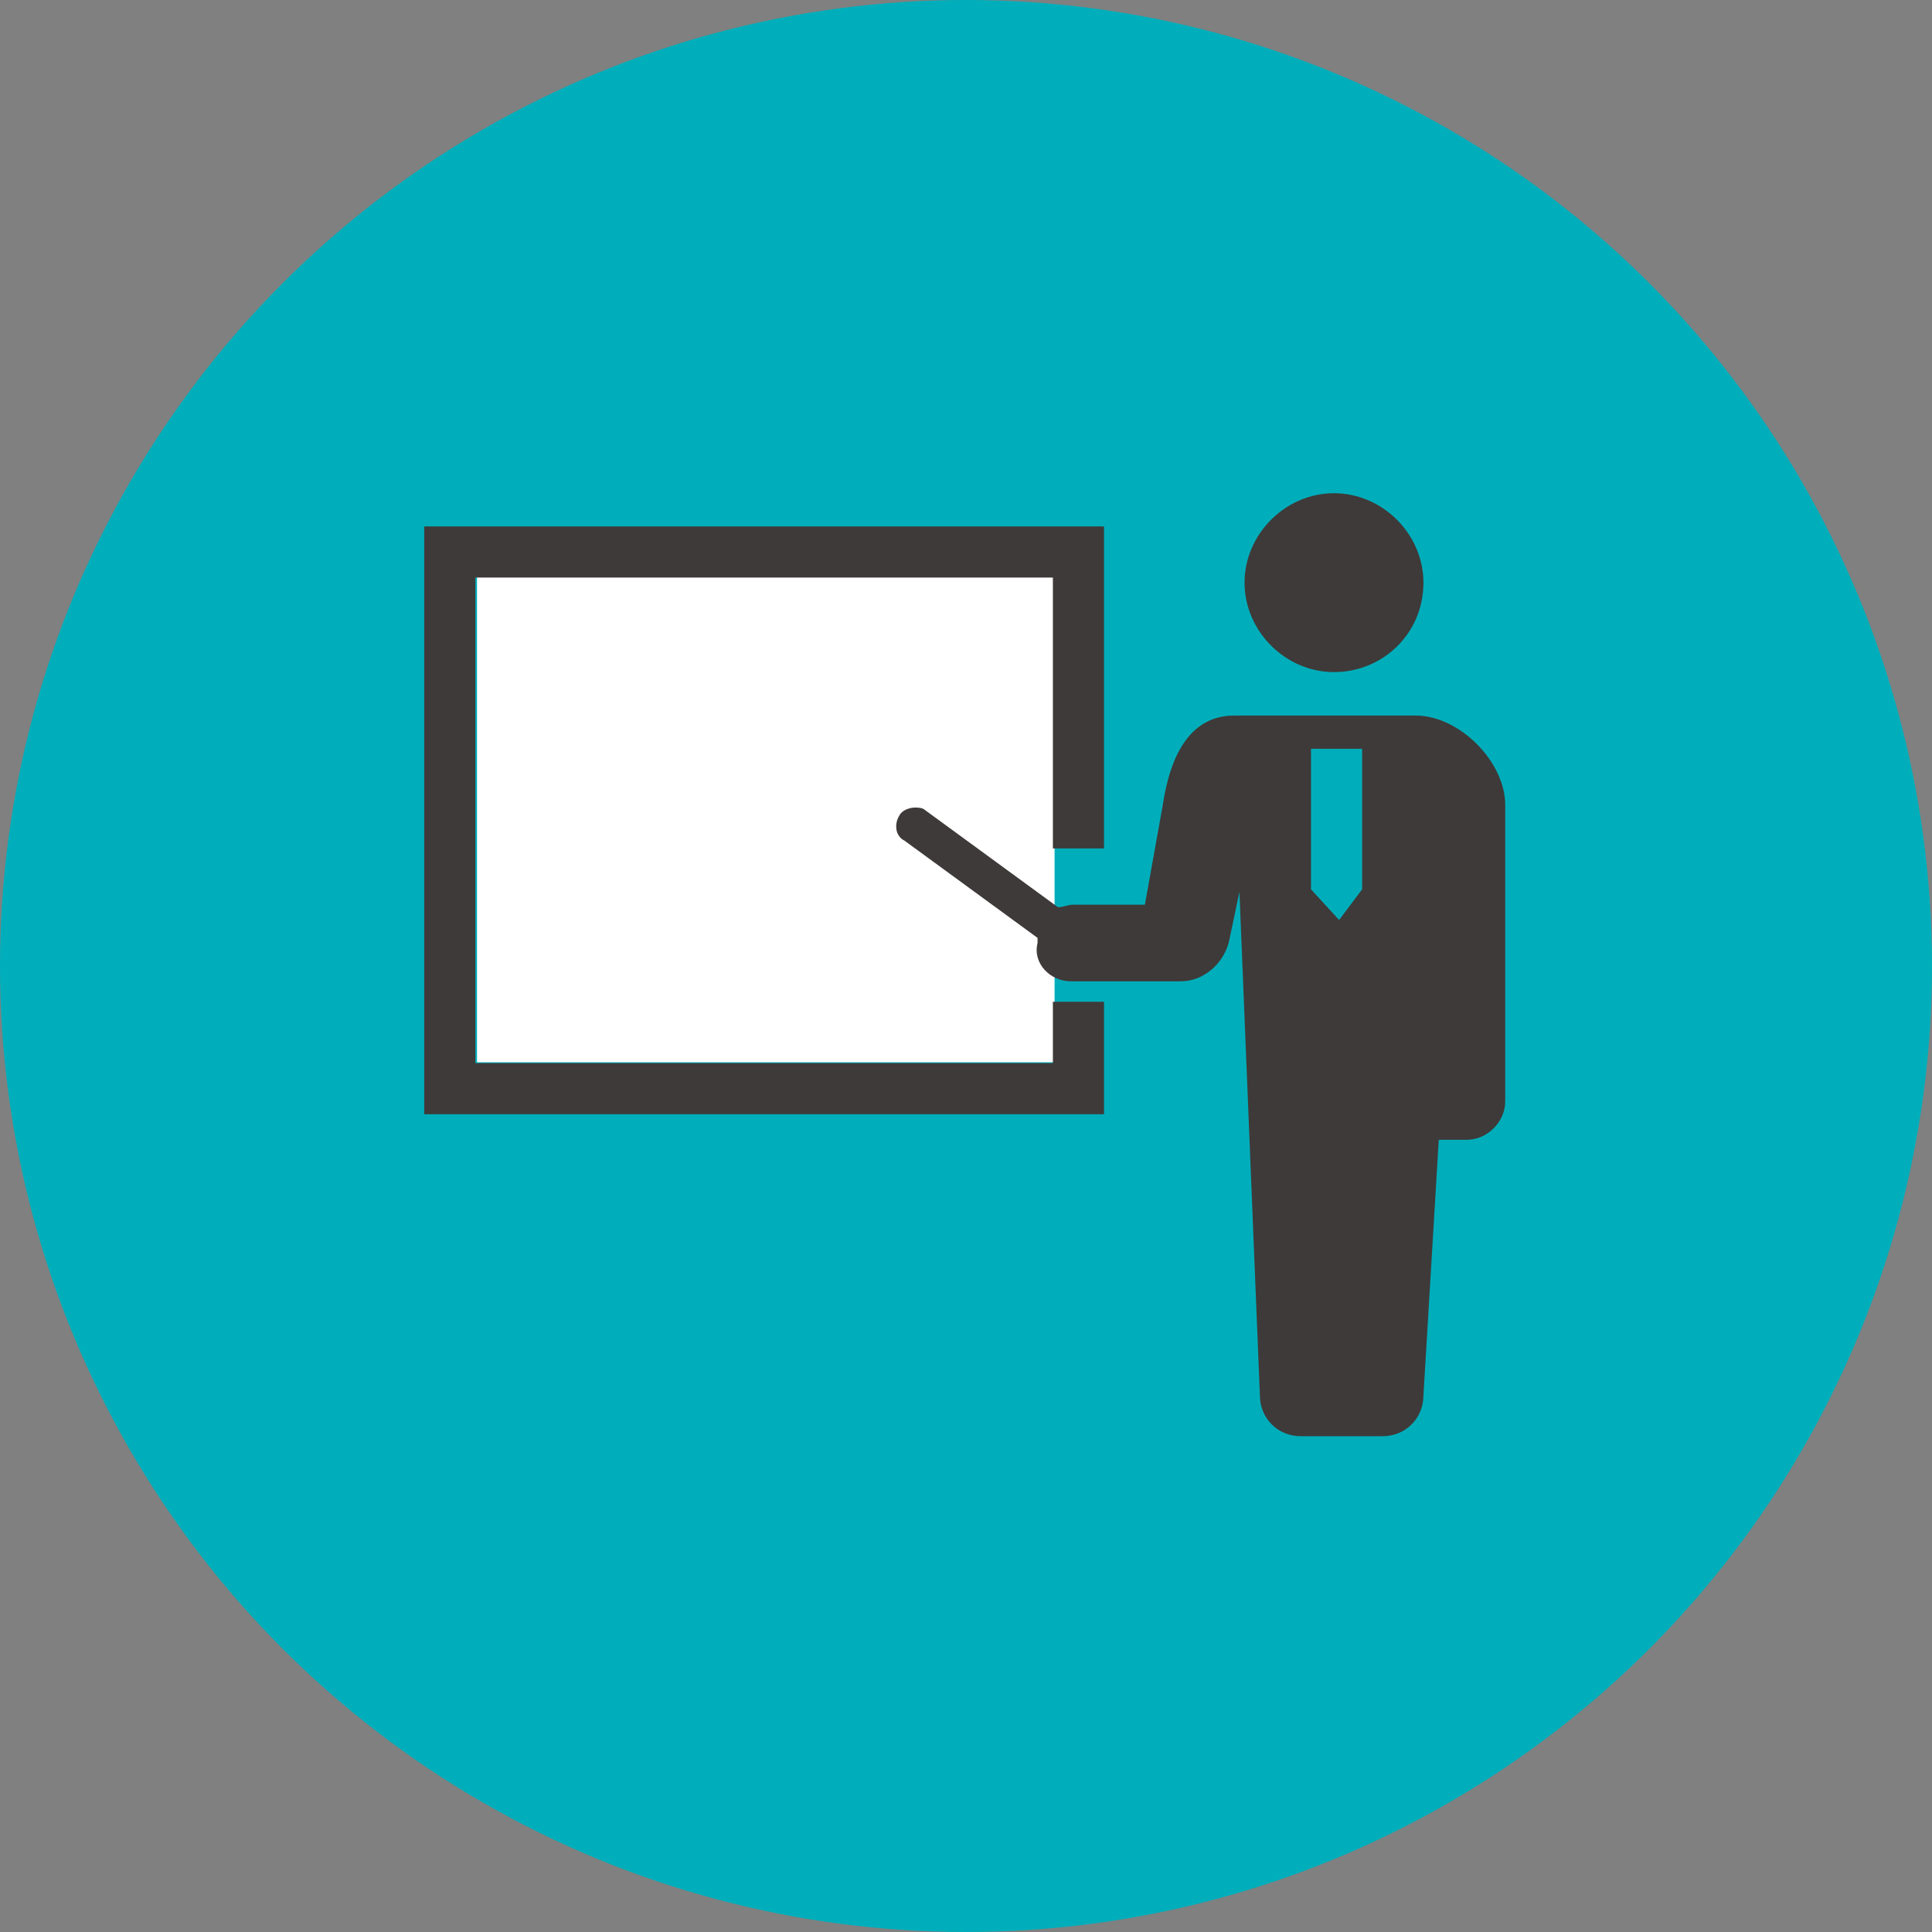 <?xml version="1.0" encoding="utf-8"?>
<!-- Generator: Adobe Illustrator 25.4.1, SVG Export Plug-In . SVG Version: 6.00 Build 0)  -->
<svg version="1.1" id="レイヤー_1" xmlns="http://www.w3.org/2000/svg" xmlns:xlink="http://www.w3.org/1999/xlink" x="0px"
	 y="0px" width="75.6px" height="75.6px" viewBox="0 0 75.6 75.6" style="enable-background:new 0 0 75.6 75.6;"
	 xml:space="preserve">
<rect x="0" y="0" width="75.6" height="75.6" fill="#808080" stroke="none"/>
<style type="text/css">
	.st0{fill:#00AEBB;}
	.st1{fill:#FFFFFF;}
	.st2{fill:#3E3A39;}
</style>
<circle class="st0" cx="37.8" cy="37.8" r="37.8"/>
<g>
	
		<rect x="18.6" y="22.6" transform="matrix(-1 -4.484203e-11 4.484203e-11 -1 59.866 64.167)" class="st1" width="22.6" height="19.1"/>
	<g>
		<path class="st2" d="M52.2,26.3c-1.9,0-3.5-1.6-3.5-3.5c0-1.9,1.6-3.5,3.5-3.5c1.9,0,3.5,1.6,3.5,3.5
			C55.7,24.8,54.1,26.3,52.2,26.3z"/>
		<path class="st2" d="M41.9,38.4h4.3c0.9,0,1.7-0.7,1.9-1.6l0.4-1.9h0l0.8,19.7c0,0.9,0.7,1.6,1.6,1.6c0.9,0,2.6,0,3.2,0
			c0.9,0,1.6-0.7,1.6-1.6l0.6-10c1.1,0,0.6,0,1.1,0c0.8,0,1.5-0.7,1.5-1.5V31.5c0-1.7-1.8-3.5-3.5-3.5h-7.1c-1.7,0-2.5,1.5-2.8,3.5
			l-0.7,3.9h-2.8c-0.2,0-0.4,0.1-0.6,0.1l-5.2-3.8c-0.1-0.1-0.3-0.1-0.4-0.1c-0.2,0-0.5,0.1-0.6,0.3c-0.2,0.3-0.2,0.8,0.2,1l5.2,3.8
			c0,0.1,0,0.1,0,0.2C40.4,37.7,41.1,38.4,41.9,38.4z M52.4,36l-1.1-1.2v-5.5h2v5.5L52.4,36z"/>
		<polygon class="st2" points="43.2,20.6 43.2,33.2 41.2,33.2 41.2,22.6 18.6,22.6 18.6,41.6 41.2,41.6 41.2,39.2 43.2,39.2 
			43.2,43.6 16.6,43.6 16.6,20.6 		"/>
	</g>
</g>
<g>
</g>
<g>
</g>
<g>
</g>
<g>
</g>
<g>
</g>
<g>
</g>
<g>
</g>
<g>
</g>
<g>
</g>
<g>
</g>
<g>
</g>
<g>
</g>
<g>
</g>
<g>
</g>
<g>
</g>
</svg>
